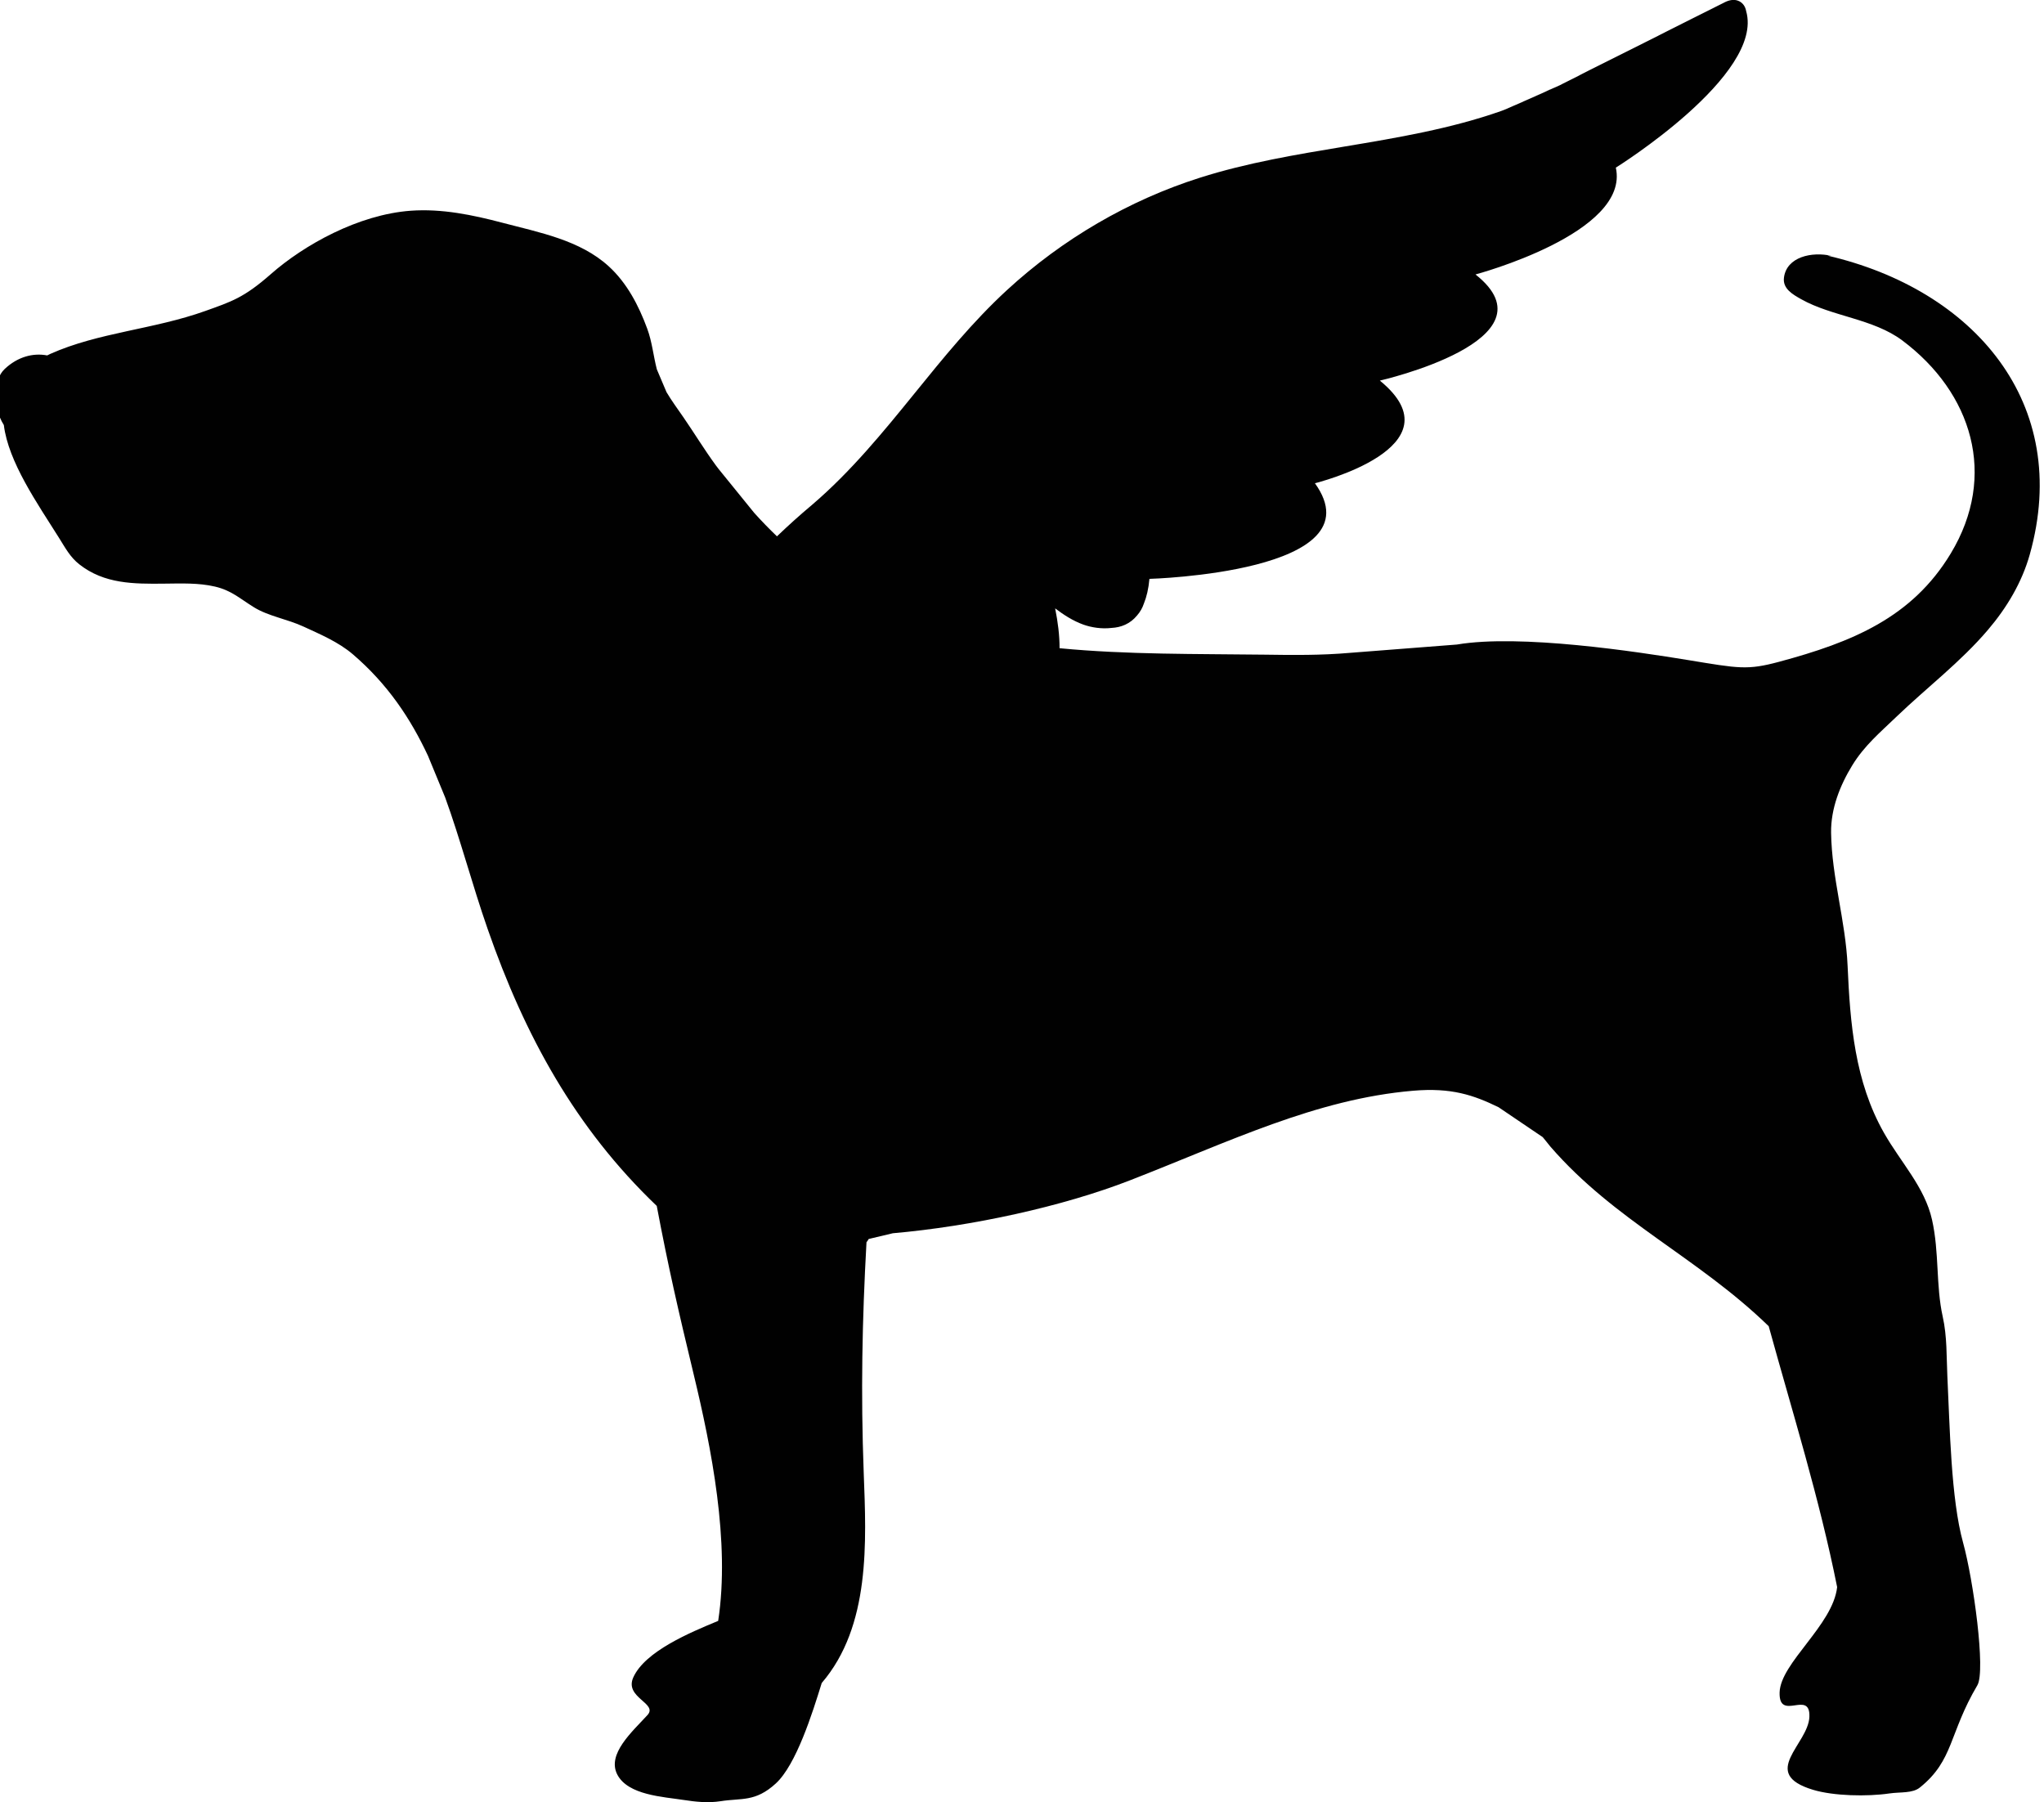 <?xml version="1.0" encoding="utf-8"?>
<svg xmlns="http://www.w3.org/2000/svg" data-name="uuid-a8e95b98-c717-4727-a3d6-36811ff2efcf" id="uuid-fc0e66e7-f1a0-4b8a-b1a9-2b60e36d4f9c" viewBox="0 0 36.165 31.89">
  <path d="M32.404,4.527c-.344-.079-.793.016-.84.385-.025.195.152.296.305.382.546.307,1.273.344,1.788.729,1.235.924,1.691,2.391.858,3.77-.685,1.135-1.745,1.569-3.037,1.916-.565.152-.714.117-1.614-.031-.9-.147-2.967-.464-4.087-.274l-1.879.146c-.536.047-1.028.04-1.522.033-1.21-.015-2.432.001-3.629-.114.001-.227-.03-.465-.078-.705.149.113.314.221.501.288.141.05.32.079.497.058.168-.009.328-.071.45-.219.056-.063.097-.136.123-.215.047-.116.081-.257.097-.434,0,0,4.064-.111,2.928-1.692,0,0,2.592-.636,1.149-1.816,0,0,3.162-.717,1.692-1.878,0,0,2.741-.729,2.483-1.89,0,0,2.63-1.638,2.306-2.769-.014-.08-.056-.142-.124-.176-.099-.049-.205-.009-.276.03-.004.002-.008.004-.012.006-.004.002-.008.004-.012.006-.004.002-.008.004-.012.006-.004.002-.008.004-.012.006-.004.002-.008.004-.012.006-.004.002-.008.004-.012.006-.004.002-.008.004-.012.006-.004.002-.008.004-.012.006-.004.002-.008.004-.012.006-.004.002-.008.004-.012.006-.004.002-.008.004-.012.006-.004.002-.008.004-.012.006-.004.002-.008.004-.012.006-.004.002-.008.004-.011.006-.004.002-.008.004-.012.006-.004.002-.008.004-.012.006-.004.002-.008.004-.012.006-.004.002-.008.004-.012.006-.004.002-.008.004-.012.006-.004.002-.008.004-.012.006-.004.002-.008.004-.012.006-.004.002-.008.004-.012.006-.004.002-.008.004-.012.006-.004.002-.008.004-.012.006-.004.002-.008.004-.012.006-.004.002-.008.004-.012.006-.004.002-.008.004-.012.006-.004.002-.008.004-.012.006-.004.002-.008.004-.012.006-.004.002-.008.004-.012.006-.004.002-.008.004-.012.006-.004.002-.008.004-.012.006-.004.002-.008.004-.012.006-.004.002-.008.004-.012.006-.004.002-.008.004-.012.006-.004.002-.008.004-.012.006-.004.002-.008.004-.012.006-.004.002-.008.004-.012.006-.004.002-.008.004-.012.006-.004.002-.008.004-.012.006-.004.002-.008.004-.012.006-.004.002-.008.004-.012.006-.004.002-.008.004-.012.006-.004.002-.008.004-.012.006-.004.002-.008.004-.012.006-.004.002-.008.004-.012.006-.004.002-.008.004-.012.006-.004.002-.008.004-.012.006-.004.002-.008.004-.012.006-.004.002-.008.004-.011.006-.004.002-.008.004-.012.006-.004.002-.008.004-.012.006-.004.002-.008.004-.012.006-.004.002-.008.004-.012.006-.004.002-.008.004-.012.006-.004.002-.008.004-.012.006-.004.002-.008.004-.012.006-.004.002-.008.004-.012.006-.004.002-.008.004-.012.006-.004.002-.008.004-.012.006-.004.002-.008.004-.012.006-.004.002-.008.004-.012.006-.004.002-.008.004-.011.006-.004.002-.008.004-.012.006-.004.002-.008.004-.012.006-.004.002-.008.004-.012.006-.004.002-.008.004-.012.006-.004.002-.008.004-.012.006-.004.002-.008.004-.012.006-.004.002-.008.004-.012.006-.004.002-.008.004-.012.006-.004.002-.008.004-.012.006-.004.002-.008.004-.012.006-.004.002-.008.004-.012.006-.004.002-.008.004-.012.006-.004.002-.008.004-.012.006-.004.002-.008.004-.012.006-.004.002-.008.004-.012.006-.004.002-.008.004-.012.006-.004.002-.008.004-.011.006-.004.002-.008.004-.012.006-.004.002-.008.004-.012.006-.004.002-.008.004-.012.006-.004.002-.008.004-.012.006-.004.002-.008.004-.012.006-.004.002-.008.004-.012.006-.004.002-.008.004-.011.006-.004.002-.008.004-.012.006-.004.002-.008.004-.011.006-.004.002-.008.004-.012.006-.004.002-.008.004-.012.006-.004.002-.008.004-.012.006-.004.002-.008.004-.012.006-.004.002-.008.004-.012.006-.004.002-.008.004-.012.006-.004.002-.008.004-.012.006-.005.003-.01.005-.015.008-.004.002-.007.004-.011.006-.004.002-.008.004-.012.006-.004.002-.008.004-.012.006-.004.002-.008.004-.012.006-.004.002-.008.004-.012.006-.004.002-.008.004-.012.006-.004.002-.008.004-.012.006-.004.002-.008.004-.012.006-.004.002-.008.004-.012.006-.004.002-.008.004-.012.006-.004.002-.008.004-.012.006-.004.002-.008.004-.012.006-.004.002-.008.004-.012.006-.004.002-.008.004-.012.006-.004.002-.008.004-.012.006-.004.002-.008.004-.012.006-.004.002-.008.004-.012.006-.004.002-.008.004-.012.006-.004.002-.008.004-.012.006-.004.002-.008.004-.012.006-.004.002-.008.004-.011.006-.004.002-.008.004-.012.006-.004.002-.008.004-.012.006-.004.002-.008.004-.012.006-.004.002-.008.004-.012.006-.004.002-.008.004-.012.006-.004.002-.008.004-.012.006-.004.002-.008.004-.012.006-.004.002-.008.004-.012.006-.004.002-.008.004-.012.006-.004.002-.008.004-.012.006-.004.002-.008.004-.012.006s-.008.004-.012.006c-.004.002-.008.004-.012.006-.004.002-.008.004-.012.006-.004.002-.008.004-.012.006-.004.002-.008.004-.012.006-.004.002-.008.004-.012.006-.004.002-.008.004-.012.006-.004.002-.008.004-.012.006-.004.002-.008.004-.012.006s-.008.004-.012.006c-.004.002-.008.004-.012.006-.004.002-.008.004-.012.006-.004.002-.008.004-.012.006-.004.002-.008.004-.012.006-.004.002-.008.004-.012.006-.004.002-.008.004-.012.006-.004.002-.008.004-.012.006-.004.002-.008.004-.012.006-.004.002-.008.004-.012.006-.004.002-.008.004-.012.006-.004.002-.008.004-.012.006-.004.002-.008.004-.012.006-.004.002-.008.004-.012.006-.004.002-.008.004-.012.006-.004.002-.008.004-.012.006-.004.002-.008.004-.012.006-.004.002-.008.004-.012.006-.004.002-.008.004-.012.006-.004.002-.008.004-.012.006-.004.002-.008.004-.012.006-.004.002-.008.004-.012.006-.004.002-.008.004-.012.006-.004.002-.008.004-.012.006-.004.002-.008.004-.012.006-.004.002-.008.004-.012.006-.004.002-.008.004-.012.006-.004.002-.008.004-.012.006-.004.002-.008.004-.012.006-.004.002-.008.004-.012.006-.004.002-.008.004-.012.006-.004.002-.008.004-.012.006-.004.002-.008.004-.012.006-.004.002-.008.004-.012.006-.004.002-.008.004-.012.006-.004.002-.008.004-.012.006-.004.002-.008.004-.012.006-.004.002-.008.004-.012.006-.004.002-.008.004-.012.006-.004.002-.008.004-.012.006-.004.002-.008.004-.012.006-.004.002-.008.004-.012.006-.004.002-.008.004-.012.006-.004.002-.008.004-.012.006-.004.002-.008.004-.012.006-.004.002-.008.004-.012.006-.004.002-.008.004-.012.006-.004.002-.008.004-.012.006-.004.002-.008.004-.012.006-.004.002-.008.004-.012.006-.004.002-.008.004-.012.006-.004.002-.008.004-.012.006-.004.002-.008.004-.012.006-.004.002-.008.004-.012.006-.004.002-.008.004-.012.006-.004.002-.008.004-.012.006-.004.002-.008.004-.012.006-.004.002-.008.004-.012.006-.004.002-.008.004-.012.006-.004.002-.008.004-.012.006-.004.002-.008.004-.012.006-.004.002-.008.004-.012.006-.004.002-.008.004-.011.006-.004.002-.008.004-.012.006s-.008.004-.012.006c-.004.002-.008.004-.012.006-.004.002-.008.004-.011.006-.004.002-.008.004-.012.006s-.008.004-.012.006c-.004.002-.008.004-.012.006-.004.002-.008.004-.012.006-.004.002-.008.004-.011.006-.004.002-.008.004-.012.006-.004.002-.008.004-.011.006-.004.002-.008.004-.012.006-.011.006-.021.011-.031.017-.004.002-.008.004-.012.006-.004.002-.008.004-.012.006-.004.002-.008.004-.012.006-.004.002-.008.004-.012.006-.004.002-.008.004-.012.006-.004.002-.008.004-.012.006-.004.002-.008.004-.012.006-.004.002-.008.004-.012.006-.004.002-.008.004-.012.006-.004.002-.008.004-.012.006-.004.002-.008.004-.012.006-.004.002-.008.004-.012.006-.004.002-.008.004-.012.006-.004.002-.008.004-.012.006-.004.002-.008.004-.012.006-.004.002-.008.004-.012.006-.004.002-.008.004-.012.006-.004.002-.008.004-.012.006-.004.002-.008.004-.012.006-.004.002-.008.004-.017.009-.002.001-.004.002-.007.003-.003.001-.006.003-.012.006-.004.002-.008.004-.014.007-.003.002-.006.003-.009.005-.002.001-.003.002-.006.003-.004.002-.008.004-.014.008-.003.002-.006.003-.009.004-.003.001-.004 0-.011.006-.004.001-.006.001-.012.003-0-0.0 0-.001 0-.001-.001.001-.001.003-.002.005-.005.001-.007.001-.014.004-.001-.004.002-.008-.002.004-.004.001-.007.001-.013.003-.001-.003.002-.008-.003.004-.004.001-.006.001-.012.003-.001-.003.001-.007-.004.004-.004.001-.006.001-.011.003-.001-.003 0-.007-.005.004-.004.001-.006.001-.01.003-.002-.003-0-.006-.006.004-.004.001-.005.001-.009.002-.002-.003-.001-.006-.007.005-.003.001-.005.001-.008.002-.002-.003-.002-.006-.008.005-.003.001-.004.001-.008.002-.003-.002-.002-.005-.008.005-.003.001-.004.001-.007.002-.003-.002-.003-.005-.009.005-.002.001-.003.001-.006.002-.003-.002-.004-.005-.015.007-.003-.002-.004-.005-.015.007-.004-.002-.005-.004-.015.007-.004-.002-.006-.004-.015.007-.005-.001-.006-.003-.015.007-.005-.001-.007-.003-.015.007-.005-.001-.008-.003-.015.007-.005-.001-.008-.002-.016.007-.005-.001-.008-.001-.016.007-.005-0-.009-0-.016.007-.005-0-.009 0-.016.007-.005-0-.009.001-.016.007-.005 0-.009.001-.016.007-.005 0-.01.002-.016.007-.005 0-.01.002-.016.007-.005 0-.01.002-.016.007-.005.001-.01.002-.016.007-.005.001-.01.003-.016.007-.005.001-.01.003-.016.007-.005.001-.01.003-.016.007-.005.001-.01.003-.016.007-.005.001-.01.003-.016.007-.005.001-.01.004-.016.007-.005.001-.01.004-.016.007-.005.001-.01.004-.016.007-.005.001-.01.004-.016.007-.005.001-.01.004-.016.007-.005.001-.01.004-.016.007-.005.002-.01.004-.016.007-.005.002-.01.004-.016.007-.006.002-.013.005-.024.012-.004.002-.008.002-.016.007-.004.002-.007.002-.012.004-.001.001-.003.002-.004.003-.004.002-.007.002-.011.004-.002.001-.003.002-.005.003-.004.002-.007.002-.011.004-.002.001-.004.002-.005.003-.004.002-.007.002-.011.004-.001.001-.004.002-.005.003-.004.002-.007.002-.01.004-.002.001-.004.002-.006.003-.003.001-.006.002-.01.004-.002.001-.004.002-.007.003-.003.001-.006.002-.009.003-.002.001-.005.003-.007.004-.003.001-.006.002-.009.003-.002.001-.005.003-.008.004-.003.001-.005.002-.008.003-.003.001-.006.003-.009.004-.003.001-.005.001-.007.003-.003.001-.006.003-.009.005-.002.001-.004.001-.007.002-.003.001-.007.004-.01.005-.002.001-.003.001-.005.002-.004.002-.008.004-.016.007-.004.002-.009.004-.016.007-.005.002-.01.005-.016.007-.009.004-.019.008-.029.013-.01.004-.021.009-.032.013-.011.004-.022.009-.033.013-.005.002-.011.004-.016.006-.007.003-.014.005-.022.008-.886.311-1.832.471-2.757.625-.852.142-1.734.288-2.566.553-1.251.397-2.431,1.084-3.412,1.987-.609.56-1.131,1.205-1.636,1.828-.555.684-1.125,1.383-1.81,1.969-.228.191-.433.377-.625.561-.139-.134-.274-.272-.403-.416l-.628-.774c-.017-.022-.035-.045-.051-.067-.202-.276-.38-.569-.572-.848-.101-.147-.209-.292-.3-.446l-.171-.403c-.062-.239-.084-.488-.171-.722-.15-.407-.357-.807-.682-1.103-.507-.462-1.22-.596-1.882-.77-.524-.138-1.071-.252-1.621-.212-.923.068-1.884.602-2.476,1.123-.476.419-.699.486-1.156.65-.919.329-1.888.378-2.744.76-.019.009-.037.018-.055.027-.251-.048-.522.024-.751.239-.113.106-.142.254-.154.402-.017.211.027.414.138.591.08.653.594,1.388.973,1.991.114.181.198.344.362.473.441.348.964.348,1.501.342.306-.003.61-.016.9.052.29.068.434.208.689.366.255.158.588.208.88.343.291.135.612.269.869.488.618.529,1.023,1.139,1.33,1.796l.304.737c.271.745.475,1.533.752,2.328.657,1.888,1.55,3.521,2.992,4.9.206,1.089.378,1.836.656,2.991.307,1.276.645,2.952.431,4.351-.495.205-1.294.537-1.502 1-.162.36.442.457.251.666-.271.296-.723.692-.533,1.055.191.363.809.391,1.17.447.207.032.431.058.66.022.369-.058.611.018.972-.312.362-.33.651-1.251.814-1.779.865-1.007.789-2.5.743-3.716-.053-1.413-.028-2.694.049-4.082.016-.019.027-.038.039-.058l.421-.1s.001-.001.001-.001c1.403-.122,3.013-.474,4.204-.938,1.75-.681,3.288-1.438,5.007-1.584.678-.058,1.069.077,1.51.291l.783.53c.045.056.091.11.135.167,1.141,1.317,2.605,1.957,3.863,3.178.424,1.537.896,3.041,1.211,4.616-.074.673-1.004,1.341-1.018,1.865-.014.524.545-.059.527.43-.018.488-.896 1.0.062,1.291.365.111.962.123,1.355.065.194-.028.407.001.538-.105.601-.483.51-.95,1.017-1.809.151-.255-.071-1.867-.253-2.524-.215-.776-.234-2.049-.278-2.948-.016-.334-.003-.697-.082-1.05-.123-.554-.059-1.135-.189-1.714-.129-.578-.554-1.015-.85-1.537-.518-.912-.599-1.937-.644-2.957-.035-.792-.281-1.561-.292-2.355-.006-.423.157-.836.375-1.192.215-.35.491-.58.779-.857.537-.516,1.137-.97,1.621-1.539.333-.391.6-.836.74-1.333.753-2.679-.991-4.692-3.584-5.29Z" fill="#010101"/>
</svg>
